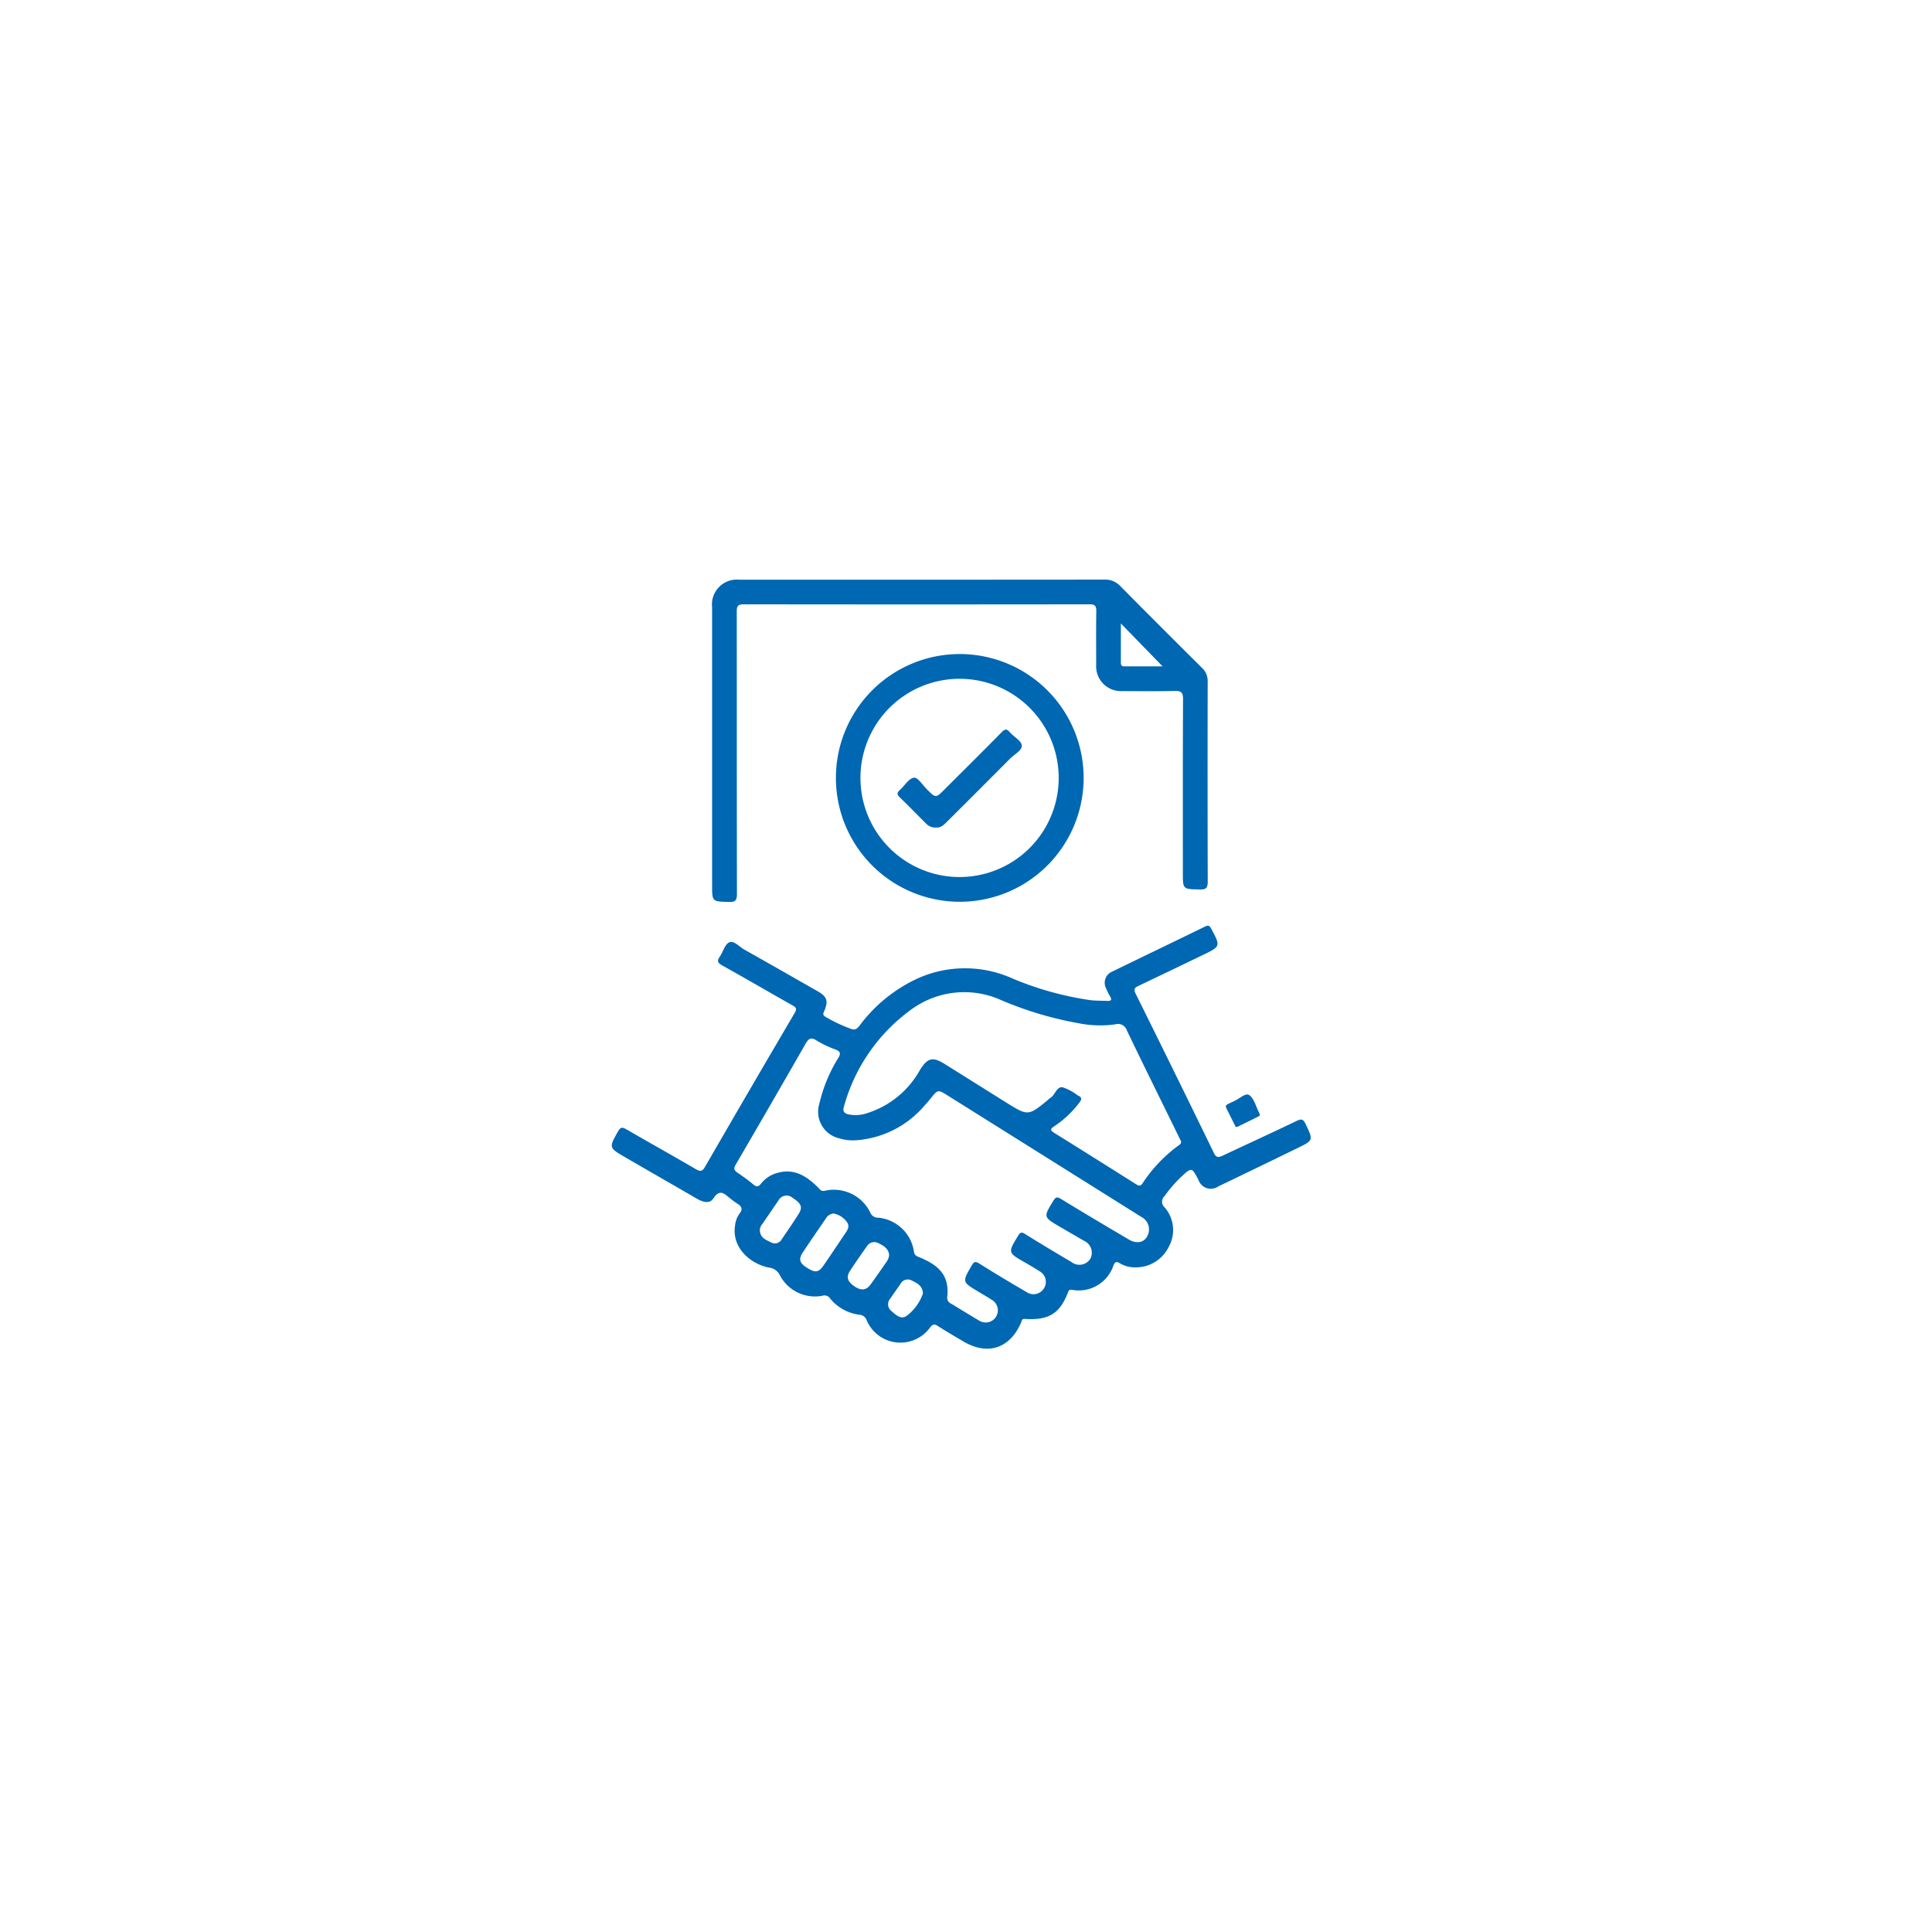 <svg xmlns="http://www.w3.org/2000/svg" xmlns:xlink="http://www.w3.org/1999/xlink" width="180" height="180" viewBox="0 0 180 180">
  <defs>
    <filter id="Ellisse_32" x="0" y="0" width="180" height="180" filterUnits="userSpaceOnUse">
      <feOffset input="SourceAlpha"/>
      <feGaussianBlur stdDeviation="10" result="blur"/>
      <feFlood flood-opacity="0.09"/>
      <feComposite operator="in" in2="blur"/>
      <feComposite in="SourceGraphic"/>
    </filter>
    <clipPath id="clip-path">
      <rect id="Rettangolo_5" data-name="Rettangolo 5" width="65.125" height="71.655" fill="none"/>
    </clipPath>
  </defs>
  <g id="Raggruppa_15" data-name="Raggruppa 15" transform="translate(-421 -589)">
    <g transform="matrix(1, 0, 0, 1, 421, 589)" filter="url(#Ellisse_32)">
      <g id="Ellisse_32-2" data-name="Ellisse 32" transform="translate(30 30)" fill="#fff" stroke="#fff" stroke-width="2">
        <circle cx="60" cy="60" r="60" stroke="none"/>
        <circle cx="60" cy="60" r="59" fill="none"/>
      </g>
    </g>
    <g id="Raggruppa_14" data-name="Raggruppa 14" transform="translate(478 643)">
      <g id="Raggruppa_8" data-name="Raggruppa 8" clip-path="url(#clip-path)">
        <path id="Tracciato_20" data-name="Tracciato 20" d="M48.8,199.119a2.674,2.674,0,0,1-1.45-.367c-.395-.247-.494-.1-.636.26a3.4,3.4,0,0,1-3.773,2.213c-.258-.033-.337-.04-.446.244-.751,1.956-1.79,2.595-4,2.459-.317-.019-.287.16-.355.317-1.036,2.427-3.112,3.118-5.378,1.783-.806-.475-1.615-.947-2.4-1.452-.314-.2-.466-.158-.7.134a3.409,3.409,0,0,1-5.906-.641.787.787,0,0,0-.718-.537,4.192,4.192,0,0,1-2.7-1.512.626.626,0,0,0-.725-.251,3.69,3.69,0,0,1-3.937-1.878,1.286,1.286,0,0,0-1.065-.752c-1.817-.384-3.456-1.939-3.124-3.922a2.237,2.237,0,0,1,.388-1.07c.352-.432.249-.7-.182-.963a7.452,7.452,0,0,1-.639-.467c-.527-.4-.969-.982-1.6-.008-.354.546-1.023.31-1.564-.006-2.219-1.292-4.452-2.562-6.671-3.855-1.511-.88-1.484-.88-.642-2.391.251-.449.443-.39.813-.176,2.139,1.239,4.3,2.44,6.434,3.689.442.259.616.21.873-.234q4.141-7.172,8.339-14.311c.259-.441.1-.54-.241-.734-2.174-1.227-4.33-2.485-6.508-3.7-.4-.224-.518-.4-.236-.8.315-.449.475-1.164.887-1.346.446-.2.942.411,1.41.674,2.282,1.28,4.552,2.58,6.825,3.876.891.508,1.03.919.6,1.891-.109.248-.1.347.148.505a14.5,14.5,0,0,0,2.334,1.1c.369.153.577.028.825-.285a14.031,14.031,0,0,1,5.622-4.493,10.772,10.772,0,0,1,8.328-.034,29.534,29.534,0,0,0,7.566,2.15c.523.058,1.054.049,1.582.069.348.014.434-.111.243-.423a4.966,4.966,0,0,1-.351-.706,1.136,1.136,0,0,1,.587-1.619c2.868-1.4,5.746-2.778,8.612-4.178.32-.156.43-.081.589.217.863,1.627.875,1.626-.792,2.431q-2.98,1.44-5.969,2.863c-.357.169-.515.29-.292.739q3.68,7.417,7.3,14.861c.237.487.5.377.855.209,2.28-1.072,4.57-2.121,6.841-3.212.445-.214.62-.178.84.286.717,1.517.743,1.512-.75,2.239q-3.688,1.8-7.384,3.575a1.216,1.216,0,0,1-1.85-.612c-.626-1.182-.628-1.185-1.612-.276a12.392,12.392,0,0,0-1.555,1.8.7.7,0,0,0,.011,1.036,3.215,3.215,0,0,1,.379,3.7,3.4,3.4,0,0,1-3.088,1.893M22.683,187.282a4.051,4.051,0,0,1-1.429-.166,2.544,2.544,0,0,1-1.92-3.233,14.137,14.137,0,0,1,1.744-4.237c.331-.521.162-.666-.312-.85a9.263,9.263,0,0,1-1.682-.807c-.527-.341-.752-.186-1.031.3q-3.238,5.658-6.524,11.288c-.193.331-.136.5.152.7.513.356,1.026.716,1.5,1.117.323.272.5.218.745-.1a2.878,2.878,0,0,1,1.554-.985c1.554-.42,2.682.333,3.715,1.347.192.188.276.42.687.322a3.774,3.774,0,0,1,4.2,2.036.769.769,0,0,0,.768.481,3.72,3.72,0,0,1,3.293,3.114c.044.365.186.438.483.56,1.682.688,2.857,1.586,2.627,3.693a.6.6,0,0,0,.349.638c.886.53,1.762,1.076,2.653,1.6a1.133,1.133,0,1,0,1.158-1.948c-.424-.272-.861-.525-1.293-.784-1.486-.894-1.472-.885-.6-2.4.219-.382.35-.435.741-.188,1.441.91,2.906,1.783,4.378,2.641a1.142,1.142,0,0,0,1.634-.361,1.129,1.129,0,0,0-.463-1.6q-.636-.408-1.294-.782c-1.634-.929-1.625-.92-.657-2.507.2-.324.314-.362.643-.157,1.425.889,2.868,1.752,4.315,2.605a1.2,1.2,0,0,0,1.767-.3,1.215,1.215,0,0,0-.612-1.681c-.746-.437-1.494-.869-2.24-1.306-1.538-.9-1.528-.9-.588-2.42.21-.341.342-.386.706-.163,2.088,1.279,4.2,2.528,6.306,3.771.722.425,1.385.308,1.7-.247a1.308,1.308,0,0,0-.522-1.852q-9-5.644-18-11.284c-.951-.6-.953-.589-1.641.266-.166.206-.337.408-.516.6a9.244,9.244,0,0,1-6.494,3.283m30.352.1L52.8,186.9c-1.6-3.273-3.224-6.539-4.8-9.827a.88.88,0,0,0-1.109-.589,10.282,10.282,0,0,1-3.44-.114,33.158,33.158,0,0,1-7.2-2.157,8.354,8.354,0,0,0-8.231.8,16.6,16.6,0,0,0-6.4,9.155c-.112.376-.01.583.38.69a3.286,3.286,0,0,0,1.776-.1,8.574,8.574,0,0,0,4.95-4.052c.7-1.1,1.162-1.232,2.283-.534,1.957,1.218,3.905,2.45,5.862,3.669,1.878,1.169,1.96,1.159,3.686-.252a3.455,3.455,0,0,1,.33-.278c.433-.27.545-1.045,1.115-.964a4.57,4.57,0,0,1,1.384.739.654.654,0,0,0,.063.036c.368.158.342.355.114.646a9.446,9.446,0,0,1-2.348,2.215c-.333.211-.4.354-.024.591q3.85,2.4,7.688,4.824c.244.154.395.163.578-.119a13.655,13.655,0,0,1,3.306-3.487c.13-.1.309-.16.269-.416m-32.373,6.728a.925.925,0,0,0-.71.455c-.711,1.051-1.44,2.091-2.139,3.149-.424.642-.327.989.331,1.422.786.517,1.121.492,1.573-.163.68-.985,1.342-1.983,2.011-2.976.217-.322.463-.654.209-1.05a1.972,1.972,0,0,0-1.275-.836m5.18,3.86c-.062-.609-.536-.873-1.006-1.1a.808.808,0,0,0-1.076.306c-.525.745-1.048,1.492-1.549,2.253-.387.588-.266,1,.375,1.448s1.119.41,1.543-.175c.492-.68.971-1.369,1.447-2.06a1.237,1.237,0,0,0,.265-.673M13.79,195.6c0,.786.588.96,1.058,1.2a.729.729,0,0,0,.995-.308c.535-.793,1.087-1.577,1.589-2.391.365-.592.2-.945-.56-1.436a.861.861,0,0,0-1.351.232c-.5.734-1,1.46-1.5,2.19a.914.914,0,0,0-.226.511m15.19,5.972c-.024-.771-.582-.989-1.054-1.234a.777.777,0,0,0-1.049.348c-.312.452-.638.9-.941,1.355A.786.786,0,0,0,26,203.147c.406.345.9.877,1.444.514a4.413,4.413,0,0,0,1.538-2.089" transform="translate(0 -135.045)" fill="#0067b2"/>
        <path id="Tracciato_21" data-name="Tracciato 21" d="M67.976.009Q76.486.009,85,0a1.9,1.9,0,0,1,1.466.6q3.778,3.819,7.593,7.6a1.682,1.682,0,0,1,.553,1.269q-.02,9.34.005,18.679c0,.641-.207.735-.772.722-1.545-.037-1.546-.012-1.546-1.527,0-5.409-.011-10.818.018-16.227,0-.629-.2-.754-.771-.741-1.634.035-3.269.02-4.9.013a2.311,2.311,0,0,1-2.422-2.45c0-1.659-.017-3.318.01-4.976.008-.482-.094-.661-.624-.66q-16.119.022-32.238,0c-.6,0-.637.251-.636.727.009,8.751,0,17.5.017,26.252,0,.586-.126.771-.74.753-1.571-.046-1.573-.013-1.573-1.576q0-12.946,0-25.891A2.314,2.314,0,0,1,50.956.008q8.51,0,17.02,0m22.439,8.08-3.891-4c0,1.284,0,2.493,0,3.7,0,.211.106.294.311.294,1.211,0,2.422,0,3.58,0" transform="translate(-39.095 0)" fill="#0067b2"/>
        <path id="Tracciato_22" data-name="Tracciato 22" d="M131.411,47.573a11.54,11.54,0,1,1-11.53-11.6,11.542,11.542,0,0,1,11.53,11.6m-11.548,9.175a9.235,9.235,0,0,0,.125-18.469,9.235,9.235,0,1,0-.125,18.469" transform="translate(-87.451 -29.037)" fill="#0067b2"/>
        <path id="Tracciato_23" data-name="Tracciato 23" d="M297.838,251.86c-.156.036-.178-.081-.215-.154-.27-.532-.53-1.07-.8-1.6-.105-.208,0-.3.171-.383s.342-.172.519-.245c.5-.207,1.1-.829,1.449-.581.465.329.628,1.085.924,1.656.057.111.125.238-.015.309-.681.345-1.369.675-2.034,1" transform="translate(-239.573 -200.87)" fill="#0067b2"/>
        <path id="Tracciato_24" data-name="Tracciato 24" d="M141.707,81.666a1.179,1.179,0,0,1-.93-.372c-.82-.81-1.617-1.643-2.449-2.441-.28-.269-.276-.438.005-.687.448-.4.836-1.086,1.313-1.146.357-.045.82.7,1.225,1.1.809.809.805.812,1.628-.011,1.768-1.766,3.545-3.523,5.3-5.306.3-.307.474-.377.777-.023.371.434,1.081.8,1.118,1.237.038.458-.7.831-1.1,1.235q-2.9,2.916-5.812,5.814c-.306.3-.6.64-1.074.595" transform="translate(-111.495 -58.563)" fill="#0067b2"/>
      </g>
    </g>
  </g>
</svg>
